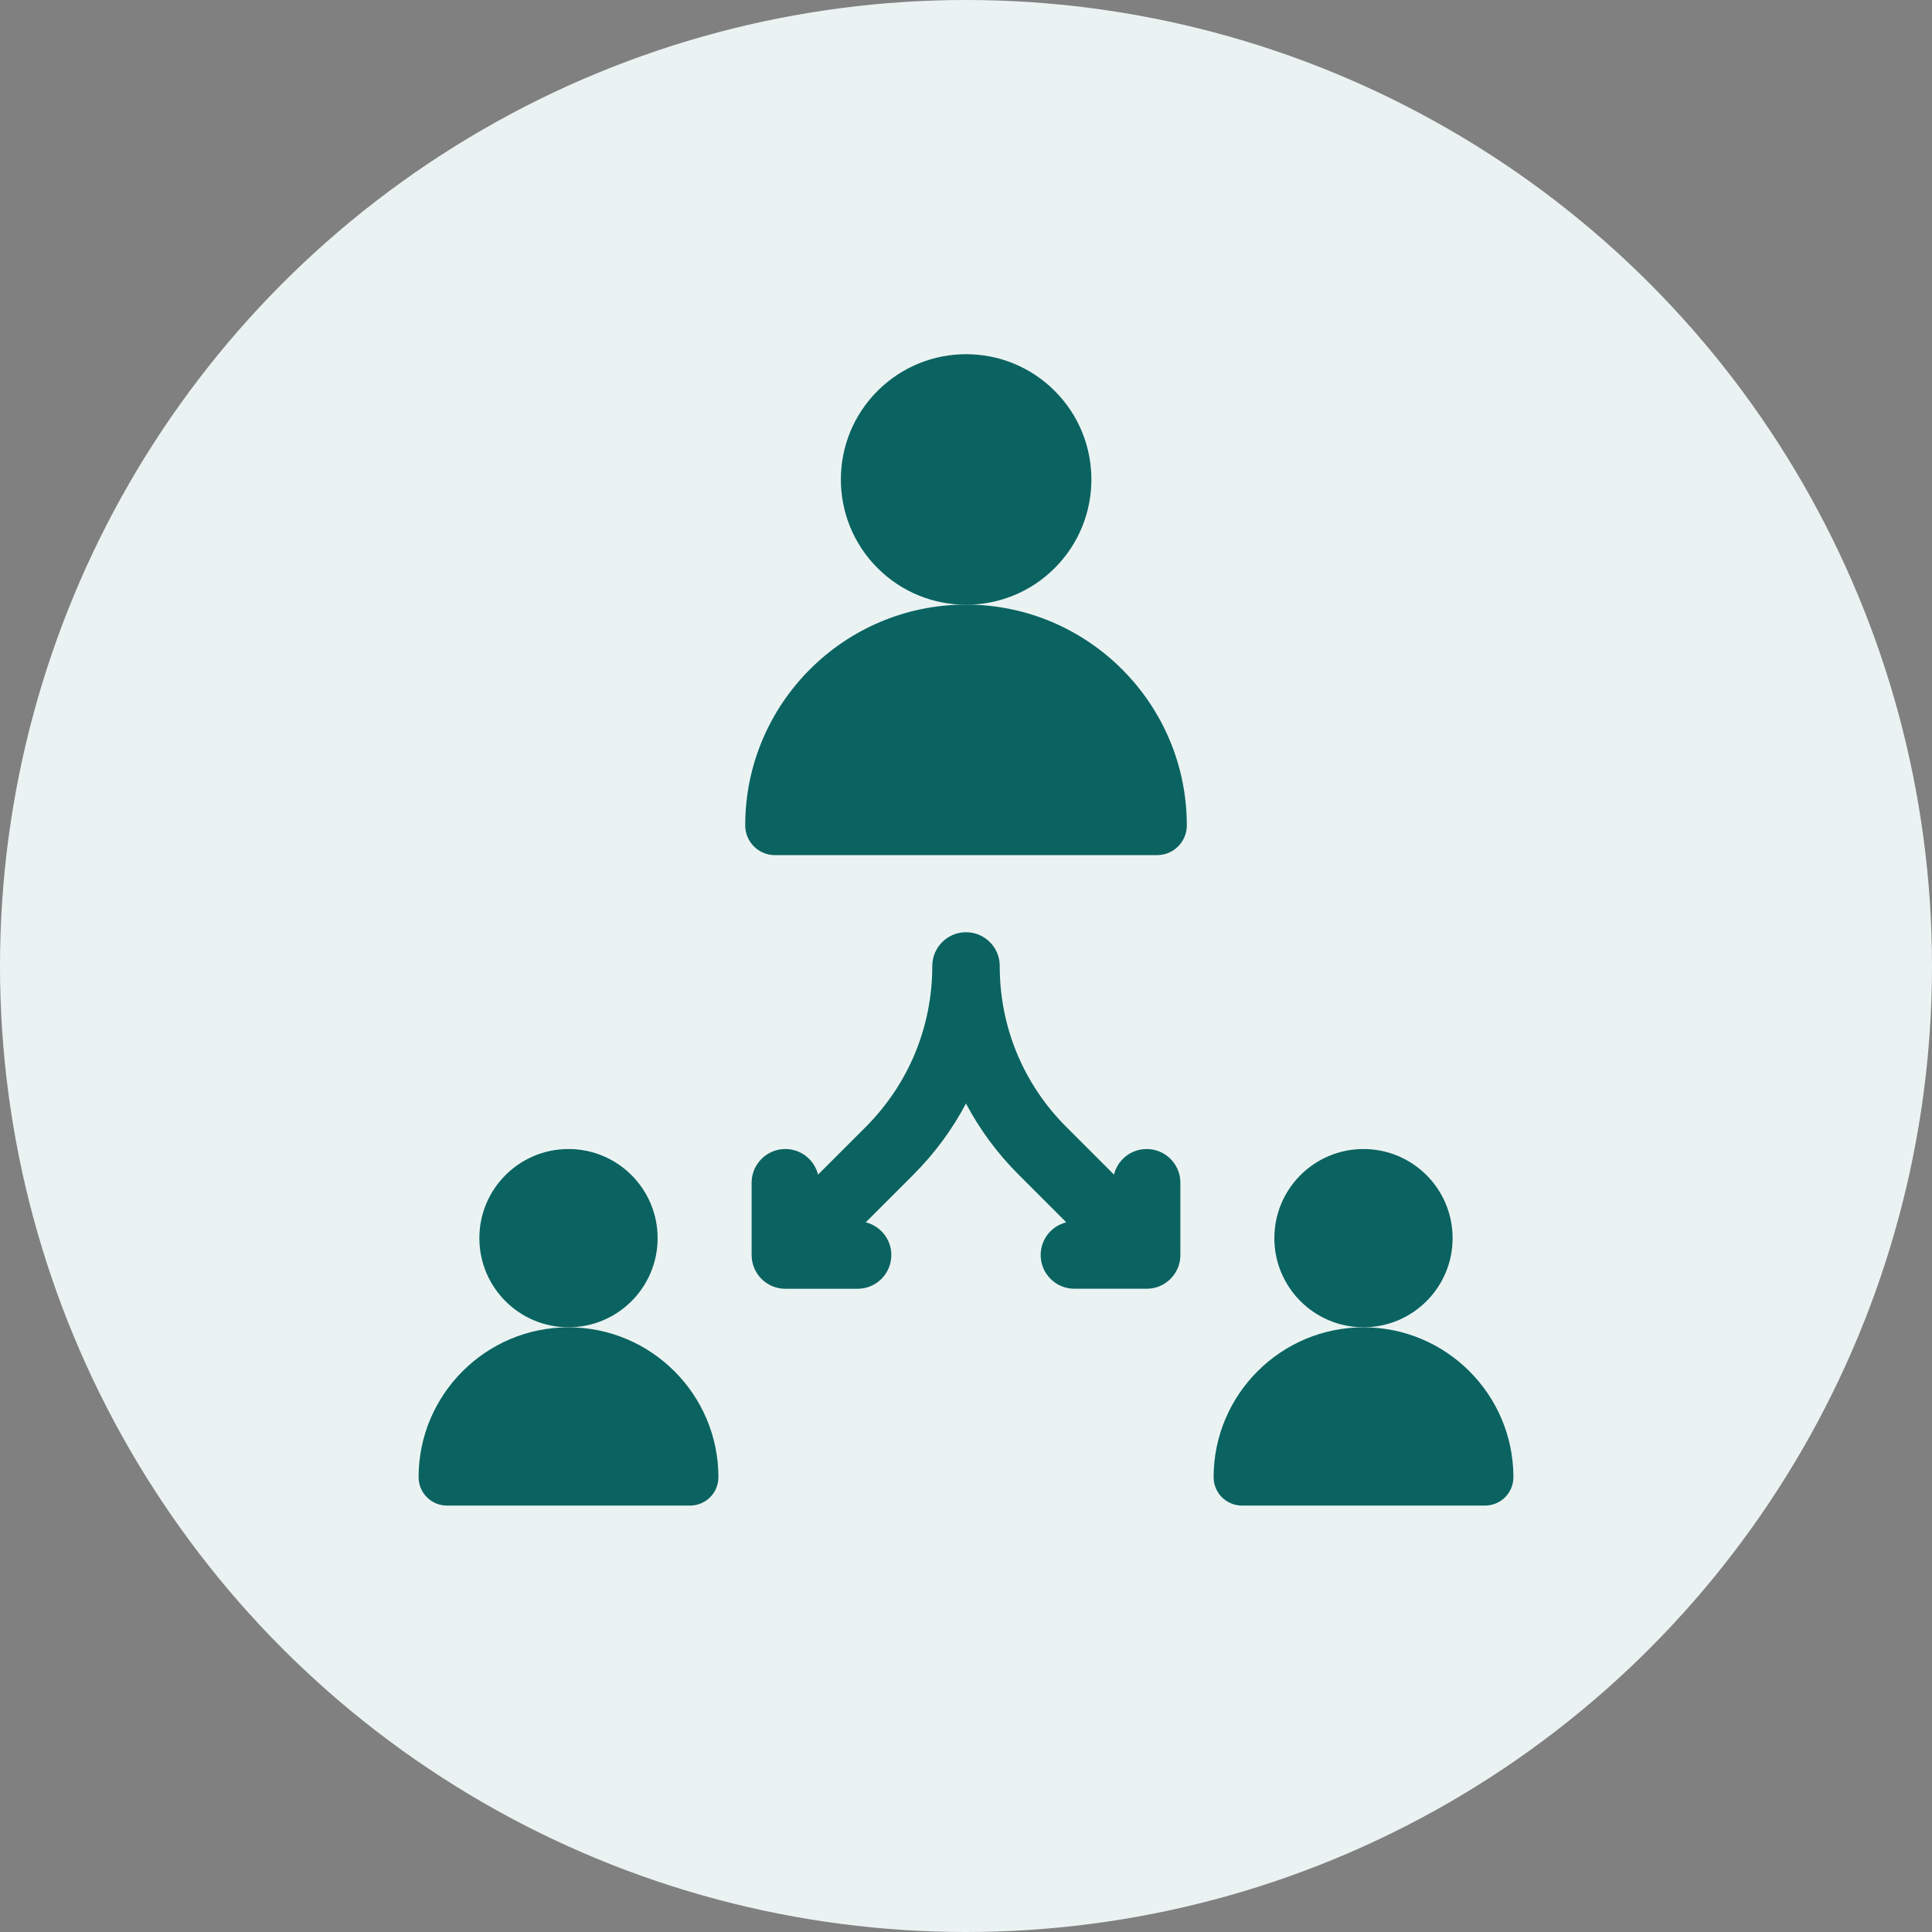 <svg width="60" height="60" viewBox="0 0 60 60" fill="none" xmlns="http://www.w3.org/2000/svg">
<rect x="0" y="0" width="60" height="60" fill="#808080" stroke="none"/>
<circle cx="30" cy="30" r="30" fill="#EBF3F2"/>
<g clip-path="url(#clip0_29_1159)">
<path d="M17.655 41.22C19.184 41.22 20.423 39.98 20.423 38.452C20.423 36.923 19.184 35.684 17.655 35.684C16.126 35.684 14.887 36.923 14.887 38.452C14.887 39.98 16.126 41.22 17.655 41.22Z" fill="#0A6361"/>
<path d="M17.655 41.221C15.088 41.221 13 43.309 13 45.876C13 46.363 13.395 46.757 13.881 46.757H21.43C21.917 46.757 22.311 46.362 22.311 45.876C22.311 43.309 20.222 41.221 17.655 41.221Z" fill="#0A6361"/>
<path d="M35.611 35.684C35.12 35.684 34.709 36.022 34.596 36.478L33.112 34.995C31.782 33.664 31.048 31.894 31.048 30.013V29.992C31.045 29.416 30.577 28.951 30 28.951C29.424 28.951 28.953 29.42 28.953 29.999C28.953 31.89 28.216 33.668 26.88 35.005L25.405 36.479C25.292 36.023 24.881 35.684 24.39 35.684C23.811 35.684 23.342 36.154 23.342 36.732V38.976C23.342 39.555 23.811 40.024 24.39 40.024H26.634C27.212 40.024 27.681 39.555 27.681 38.976C27.681 38.485 27.343 38.074 26.887 37.961L28.361 36.486C29.025 35.823 29.574 35.076 29.999 34.269C30.422 35.072 30.97 35.816 31.63 36.476L33.114 37.96C32.657 38.073 32.319 38.485 32.319 38.976C32.319 39.554 32.788 40.023 33.366 40.023H35.611C36.189 40.023 36.658 39.554 36.658 38.976V36.731C36.658 36.153 36.189 35.684 35.611 35.684H35.611Z" fill="#0A6361"/>
<path d="M42.344 41.22C43.873 41.22 45.112 39.98 45.112 38.452C45.112 36.923 43.873 35.684 42.344 35.684C40.816 35.684 39.576 36.923 39.576 38.452C39.576 39.98 40.816 41.22 42.344 41.22Z" fill="#0A6361"/>
<path d="M42.345 41.221C39.778 41.221 37.69 43.309 37.69 45.876C37.69 46.363 38.084 46.757 38.57 46.757H46.119C46.606 46.757 47 46.362 47 45.876C47 43.309 44.912 41.221 42.345 41.221Z" fill="#0A6361"/>
<path d="M32.755 17.642C34.274 16.122 34.274 13.659 32.755 12.14C31.236 10.62 28.772 10.62 27.253 12.14C25.734 13.659 25.734 16.122 27.253 17.642C28.772 19.161 31.236 19.161 32.755 17.642Z" fill="#0A6361"/>
<path d="M30 18.776C26.219 18.776 23.143 21.852 23.143 25.633C23.143 26.143 23.556 26.557 24.066 26.557H35.935C36.444 26.557 36.858 26.143 36.858 25.633C36.858 21.852 33.782 18.776 30 18.776Z" fill="#0A6361"/>
</g>
<defs>
<clipPath id="clip0_29_1159">
<rect width="34" height="35.757" fill="white" transform="translate(13 11)"/>
</clipPath>
</defs>
</svg>
